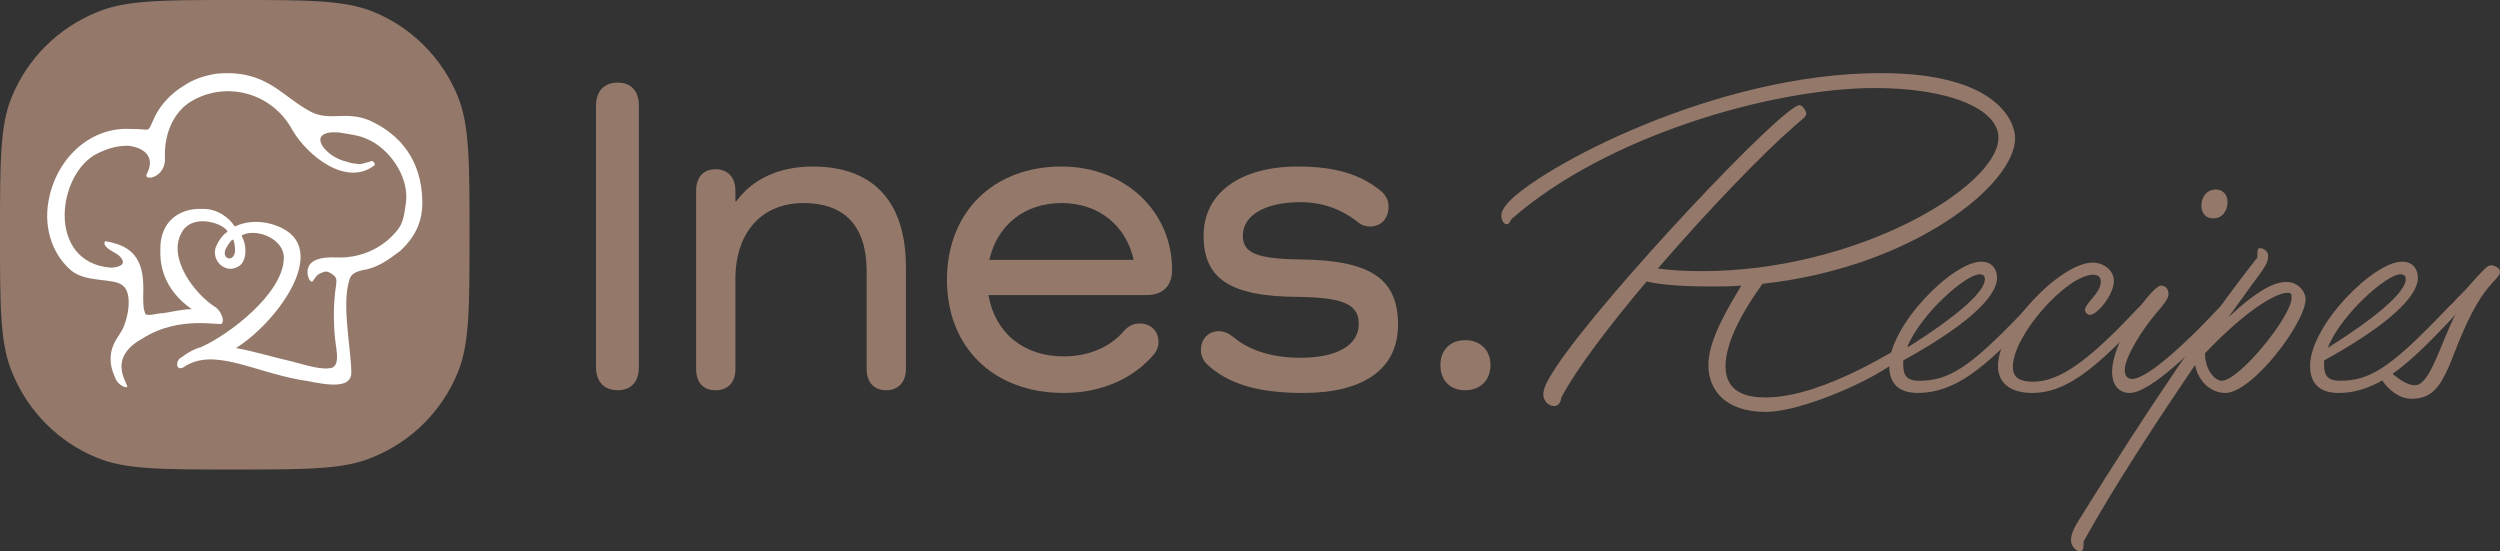 <?xml version="1.0" encoding="UTF-8"?>
<svg id="Layer_2" data-name="Layer 2" xmlns="http://www.w3.org/2000/svg" viewBox="0 0 1507.51 332.42">
  <rect x="0" y="0" width="1507.51" height="332.42" fill="#333333" stroke="none"/>
  <defs>
    <style>
      .cls-1 {
        fill: #fff;
        fill-rule: evenodd;
      }

      .cls-2 {
        fill: #94796a;
      }
    </style>
  </defs>
  <g id="Layer_2-2" data-name="Layer 2">
    <g>
      <path class="cls-2" d="M385.24,63.68v157.76c0,8.7-4.62,13.87-12.78,13.87s-13.06-5.17-13.06-13.87V63.68c0-8.7,4.9-13.87,13.06-13.87s12.78,5.17,12.78,13.87Z"/>
      <path class="cls-2" d="M546.27,161.06v61.47c0,7.89-4.62,12.78-11.97,12.78s-11.7-4.9-11.7-12.78v-59.02c0-26.93-13.06-41.07-38.08-41.07s-41.07,17.41-41.07,45.97v54.13c0,7.89-4.35,12.78-11.97,12.78s-11.7-4.9-11.7-12.78v-107.71c0-7.89,4.35-12.78,11.7-12.78s11.97,4.9,11.97,12.78v6.53h.54c9.79-13.33,25.57-20.94,46.24-20.94,36.45,0,56.03,21.22,56.03,60.66Z"/>
      <path class="cls-2" d="M706.75,162.96c0,9.52-5.71,14.96-15.23,14.96h-95.47c3.81,22.3,20.67,36.99,45.42,36.99,16.05,0,28.56-6.26,36.45-15.5,2.45-2.72,5.44-4.35,9.25-4.35,6.8,0,11.42,4.62,11.42,11.15,0,2.45-.82,4.9-2.45,7.07-12.24,14.69-31.55,23.66-54.67,23.66-42.43,0-70.45-27.47-70.45-68.27s28.02-68.27,69.09-68.27c38.35,0,66.64,27.2,66.64,62.02v.54ZM596.58,156.71h87.04c-4.62-20.67-20.94-34.27-43.52-34.27s-38.9,13.6-43.52,34.27Z"/>
      <path class="cls-2" d="M784.54,156.44c43.25.54,58.48,12.51,58.48,39.44s-21.22,41.07-57.12,41.07c-27.47,0-45.42-5.44-58.21-17.41-2.18-2.18-3.54-5.17-3.54-8.43,0-6.8,4.62-11.42,10.88-11.42,2.99,0,5.98,1.36,8.7,3.54,9.52,8.16,23.66,12.51,40.53,12.51,22.03,0,35.09-7.62,35.09-20.4,0-11.42-8.43-16.05-36.99-16.32-41.34-.27-56.58-11.42-56.58-36.99s22.03-41.62,56.85-41.62c22.3,0,37.81,4.62,50.32,14.96,2.99,2.72,4.35,5.71,4.35,9.25,0,7.34-4.62,11.97-11.15,11.97-2.72,0-5.17-.82-7.07-2.45-10.34-8.16-21.76-12.24-34.82-12.24-21.22,0-34.82,7.89-34.82,20.13,0,10.34,7.89,14.14,35.09,14.42Z"/>
      <path class="cls-2" d="M868.58,220.08c0-8.98,5.98-14.96,14.96-14.96s15.23,5.98,15.23,14.96-5.98,15.23-15.23,15.23-14.96-5.98-14.96-15.23Z"/>
      <path class="cls-2" d="M1040.49,220.63c0,16.32,13.06,19.04,24.21,19.04,35.63,0,82.69-32.1,84.59-32.1.54,0,1.09.82,1.09,1.9,0,10.34-59.3,38.9-85.68,38.9-24.48,0-34.54-13.33-34.54-28.29s11.7-34.27,19.86-47.87c-5.98.54-12.24.54-18.5.54-12.51,0-28.02-.54-38.62-2.99-22.03,26.11-41.62,51.68-51.41,69.9-.27,2.72-1.63,5.17-4.35,5.17-3.26,0-6.53-2.99-6.53-7.07,0-3.26,1.9-7.62,7.62-16.32,29.1-43.79,136.82-158.03,146.88-158.03,1.9,0,4.08,3.54,4.08,5.17,0,1.9-2.45,3.26-7.34,7.62-17.95,15.5-51.41,50.05-82.14,85.68,7.34,1.09,16.86,1.63,26.38,1.63,94.11,0,178.98-51.14,178.98-80.51,0-17.14-29.38-29.92-74.53-29.92-61.2,0-161.84,28.56-219.23,79.15-1.09,2.18-1.63,2.99-2.72,2.99-1.9,0-3.26-2.72-3.26-5.17,0-2.18,1.36-4.9,4.08-7.89,18.77-20.67,124.31-78.07,224.67-78.07,71.81,0,81.06,30.46,81.06,39.17,0,28.29-62.29,78.06-152.32,87.86-9.52,13.06-22.3,33.73-22.3,49.5Z"/>
      <path class="cls-2" d="M1147.66,220.08c0,6.53,2.45,9.52,9.52,9.52,17.41,0,29.65-7.07,61.47-40.26,5.17-5.44,7.07-7.34,8.16-7.34,1.36,0,2.99,1.09,2.99,2.72,0,2.18-4.62,6.8-7.34,9.79-25.3,26.66-43.25,42.43-66.1,42.43-11.15,0-17.14-5.44-17.14-16.32,0-24.21,38.08-62.83,55.49-62.83,6.26,0,9.52,4.35,9.52,9.79,0,8.16-9.79,23.94-56.58,49.78v2.72ZM1196.89,168.4c0-2.18-1.09-2.99-3.26-2.99-8.16,0-35.63,23.94-43.79,44.34,32.1-20.13,47.06-34.27,47.06-41.34Z"/>
      <path class="cls-2" d="M1225.45,236.95c-13.87,0-20.67-6.53-20.67-16.32,0-23.12,37.81-62.29,57.12-62.29,6.26,0,12.78,4.35,12.78,11.15,0,8.16-10.06,20.4-14.42,20.4-1.63,0-2.99-1.63-2.99-2.99,0-4.08,9.52-10.06,9.52-17.14,0-2.18-1.09-4.08-4.62-4.08-15.78,0-48.42,36.45-48.42,55.49,0,5.17,2.45,8.98,11.97,8.98,13.33,0,28.83-7.62,60.11-40.8,4.9-5.17,7.07-7.34,8.16-7.34s2.99.82,2.99,2.72-4.9,7.34-7.34,9.79c-27.74,29.38-44.88,42.43-64.19,42.43Z"/>
      <path class="cls-2" d="M1284.2,236.95c-7.62,0-10.61-6.26-10.61-12.51,0-19.86,24.48-52.22,29.38-52.22,2.99,0,4.62,2.18,4.62,4.9,0,1.9-.27,3.54-7.34,11.7-7.62,8.7-19.04,26.38-19.04,34.27,0,4.08,2.18,5.44,4.35,5.44,10.06,0,36.18-25.57,48.96-39.17,4.35-4.62,7.07-7.34,8.16-7.34s2.99.82,2.99,2.72c0,1.63-1.63,3.54-7.34,9.79-12.78,13.6-41.34,42.43-54.13,42.43ZM1327.45,123.79c0-4.62,2.99-9.52,8.7-9.52,3.54,0,7.07,2.45,7.07,7.62,0,4.9-2.99,9.79-8.43,9.79s-7.34-3.81-7.34-7.89Z"/>
      <path class="cls-2" d="M1343.77,191.25c18.77-17.41,28.29-21.22,35.09-21.22s11.42,5.71,11.42,10.34c0,14.14-32.1,56.58-48.42,56.58-7.89,0-16.05-5.98-18.22-16.86-22.03,32.37-49.23,73.71-67.18,106.35,0,4.62-.27,5.98-2.45,5.98-2.45,0-5.17-3.54-5.17-6.53,0-2.18.27-5.17,4.9-12.51,41.89-67.73,80.79-124.58,107.44-158.03,0-4.35,0-5.71,1.63-5.71,1.9,0,4.9,1.63,4.9,4.62,0,4.08-1.63,6.53-9.79,17.41l-14.14,19.58ZM1339.69,229.6c10.61,0,42.16-38.9,42.16-50.05,0-2.72-.54-2.99-2.72-2.99-5.17,0-21.76,7.34-49.5,36.45,0,10.06,5.98,16.59,10.06,16.59Z"/>
      <path class="cls-2" d="M1401.43,220.08c0,6.53,2.45,9.52,9.52,9.52,17.41,0,29.65-7.07,61.47-40.26,5.17-5.44,7.07-7.34,8.16-7.34,1.36,0,2.99,1.09,2.99,2.72,0,2.18-4.62,6.8-7.34,9.79-25.3,26.66-43.25,42.43-66.1,42.43-11.15,0-17.14-5.44-17.14-16.32,0-24.21,38.08-62.83,55.49-62.83,6.26,0,9.52,4.35,9.52,9.79,0,8.16-9.79,23.94-56.58,49.78v2.72ZM1450.66,168.4c0-2.18-1.09-2.99-3.26-2.99-8.16,0-35.63,23.94-43.79,44.34,32.1-20.13,47.06-34.27,47.06-41.34Z"/>
      <path class="cls-2" d="M1478.14,184.72c0-1.63,4.35-5.71,6.26-7.62,4.9-4.9,7.62-8.7,13.06-14.14,1.9-1.9,3.26-2.99,4.62-2.99,2.45,0,5.44,1.9,5.44,3.81,0,2.99-3.54,4.62-9.52,12.78-10.88,14.96-18.5,38.35-21.49,44.88-4.9,10.61-9.52,19.04-22.3,19.04-11.15,0-19.86-12.51-19.86-16.05,0-.82,1.09-2.18,3.54-2.18,1.09,0,2.18,1.09,6.26,4.35s8.43,5.71,11.97,5.71c9.25,0,14.96-23.94,25.02-43.79-1.63-.82-2.99-2.18-2.99-3.81Z"/>
    </g>
  </g>
  <g id="Layer_4" data-name="Layer 4">
    <path class="cls-2" d="M0,141.56c0-43.88,0-66.06,7.08-83.05C16.52,35.39,34.92,16.99,58.04,7.55,75.5,0,97.68,0,141.56,0h0c43.88,0,66.06,0,83.52,7.08,23.12,9.44,41.53,27.84,50.96,50.96,7.08,17.46,7.08,39.64,7.08,83.52h0c0,43.88,0,66.06-7.08,83.05-9.44,23.12-27.84,41.53-50.96,50.96-17.46,7.55-39.64,7.55-83.52,7.55h0c-43.88,0-66.06,0-83.05-7.08-23.12-9.44-41.53-27.84-50.96-50.96C0,207.63,0,185.45,0,141.56h0Z"/>
    <g id="Layer_3" data-name="Layer 3">
      <path class="cls-1" d="M141.17,145.95c.23,1,.44,2.4.54,3.8.62,9.31-9.09,6.89-5.33-.15.88-1.66,1.92-3.03,2.61-3.93.92-1.19,1.68-1.91,2.18.27M133.88,194.99c.04,2.01-25.23-5.44-47.99,9.15-22.8,12.58-7.38,28.29-9.36,29.34-3.01.07-6.09-2.87-7.17-5.86-2.12-4.97-3.22-8.96-2.36-15.01,1.24-6.24,4.44-9.68,6.59-13.51,3.5-6.21,6.71-22.09.51-26.82-5.14-4.9-22.13-1.49-31.35-9.31-12.3-10.76-16.71-27.73-13.07-43.88,5.44-25.23,26.12-42.78,49.25-41.31,13.05-.3,9.13,3.81,14.87-8.38,3.85-7.12,9.73-13.28,16.66-17.46,5.93-4.16,12.91-6.33,19.91-7.49,30.09-2.82,39,13.29,56.76,22.78,11.51,6.15,21.08-.49,35.27,5.21,19.28,8.59,31.69,24.37,32.25,48.46.31,13.04-4.5,22.19-13.35,30.43-6.91,5.18-13.81,10.36-22.83,11.57-3.99,1.1-6.98,2.17-7.89,6.21-4.54,14.75.92,39.75,1.28,55.2.31,13.04-22.96,5.55-31.02,4.73-29.24-5.34-52.68-19.86-70.46-7.4-4.97,2.12-4.13-4.93-1.14-6,3.94-3.1,7.91-5.2,11.91-6.3,16.9-7.42,49.46-32.27,49.97-53.38.75-11.06-14.95-18.36-24.44-14.5-1.06.43-1.04.84-.57,1.68,2.66,4.62,2.87,13.86-1.7,17.11-7.8,5.54-16.72-2.45-14.48-10.61.62-2.25,3.74-7.69,6.69-9.5.9-.55.54-.75-.04-1.45-4.13-4.93-21.31-9.55-27.07,1.63-8.68,15.26,7.89,36.97,20.12,44.72,2.03.96,6.19,6.89,4.25,9.95ZM191.22,156.5c6.06-2.17,11.33-.82,17.46-1.35,10.64-.94,22.6-5.7,31.32-16.85,3.09-3.96,3.81-9.12,4.67-15.17,2.64-16.13-9.82-33.91-24.01-39.61-4.06-1.91-11.11-2.75-16.15-3.64-20.12-1.54-9.73,13.28,2.4,17.02,3.04.93,6.07,1.87,8.08,1.82,2.03.96,7-1.17,8.01-1.19.98-1.03,3.01-.07,3.06,1.94-16.76,13.44-40.29-5.09-49.69-20.94-11.56-21.82-38.86-30.23-60.66-17.67-10.9,6.28-16.62,19.47-16.29,33.51,1.31,13.03-13.7,15.38-10.81,10.3,5.76-11.18-3.38-15.99-11.44-16.81-7.02.17-11.02,1.26-17.97,4.44-24.83,11.62-31.6,66.01,7.63,69.11,3.83-.09,10.18-1.43,5.81-6.41-2.33-2.67-6.67-3.68-8.97-6.62-.77-.99-1.08-2.06-.22-2.96,22.17,3.5,23.5,17.53,22.89,34.61.12,5.02.14,6.02,1.21,9.01,1.05,1.98,7.03-.16,11.04-.25,7-1.17,12-2.29,17.01-2.41-11.22-7.77-19.53-19.63-18.9-35.71-.4-17.06,11.46-25.37,25.54-24.7,9.03-.2,16.2,5.65,19.32,10.6,8.94-4.22,20-3.47,29.15,1.33,27.45,14.42-4.69,57.34-28.45,71.95,10.08,1.77,22.22,5.51,34.33,8.24,7.07,1.84,18.21,5.6,24.18,3.46,2.96-2.08,2.87-6.09,1.68-14.1-1.19-8-1.47-20.05-.65-28.1.58-8.64,2.53-11.19-.99-13.7-3.59-2.57-4.77-2.05-6.92-1.15-3.41,1.42-3.37,2.56-5.37,5.12-1.75,2.23-7.26-9.88,2.71-13.12Z"/>
    </g>
  </g>
</svg>